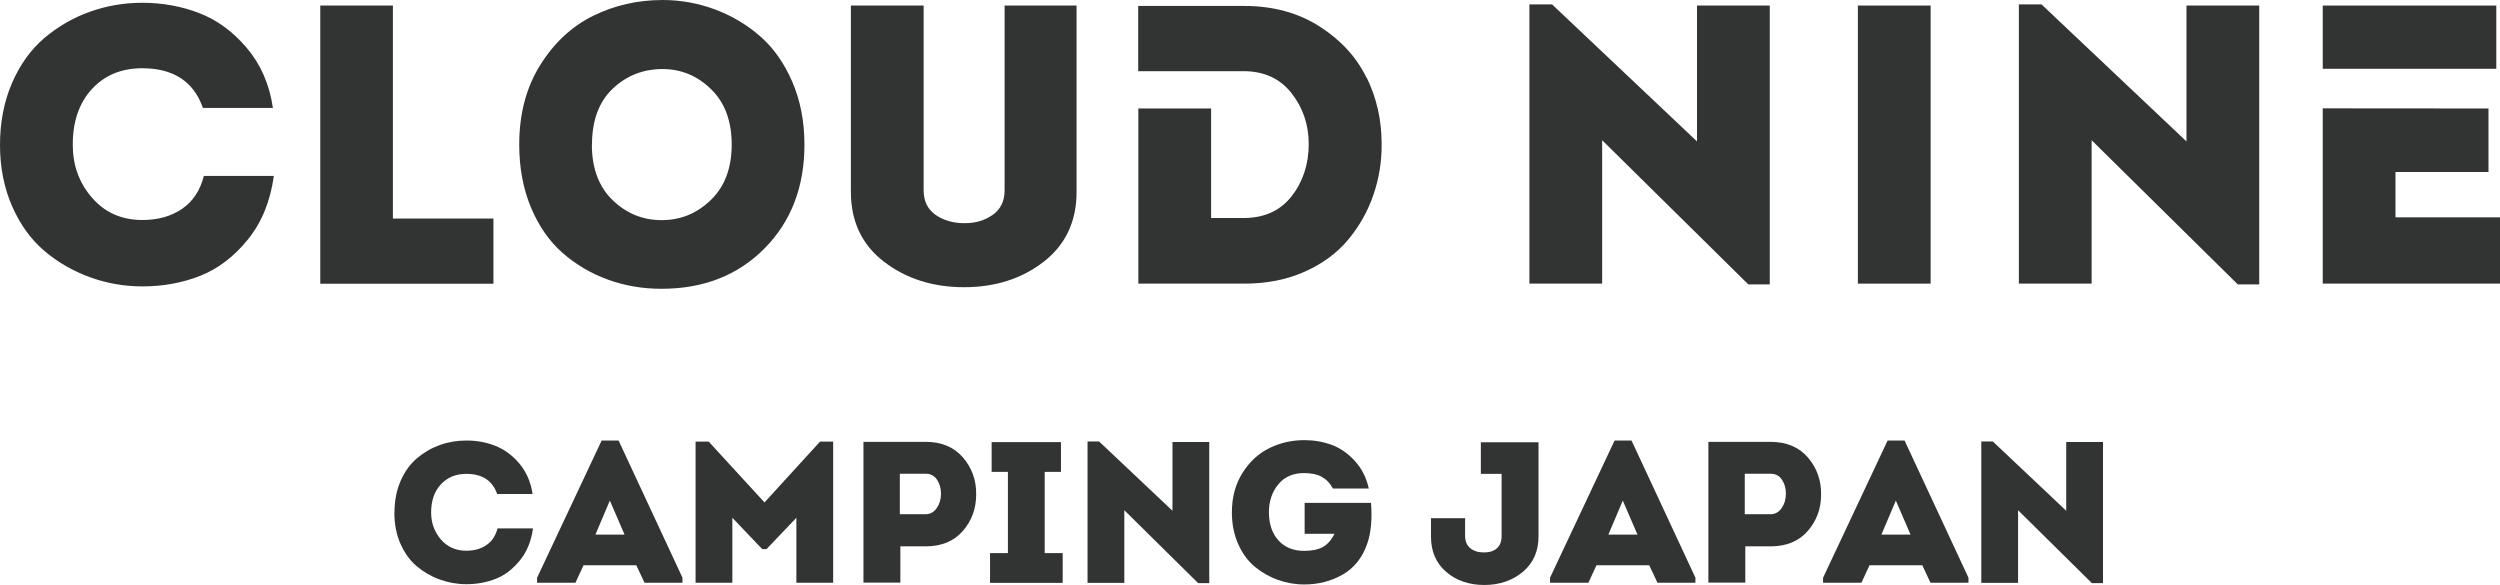 <?xml version="1.0" encoding="UTF-8"?><svg id="_レイヤー_2" xmlns="http://www.w3.org/2000/svg" viewBox="0 0 188.98 44.21"><defs><style>.cls-1{fill:#323333;stroke-width:0px;}</style></defs><g id="_デザイン"><path class="cls-1" d="M0,10.96c0-1.74.31-3.31.92-4.71.61-1.4,1.43-2.53,2.45-3.39,1.02-.86,2.16-1.52,3.42-1.97,1.26-.45,2.58-.68,3.96-.68,1.52,0,2.96.26,4.31.78s2.55,1.4,3.6,2.64c1.05,1.24,1.71,2.75,1.97,4.53h-5.29c-.7-2-2.23-3-4.59-3-1.58,0-2.85.53-3.81,1.58-.96,1.05-1.44,2.45-1.44,4.19,0,1.56.48,2.9,1.46,4.02.97,1.12,2.24,1.68,3.8,1.68,1.18,0,2.18-.28,3-.84s1.37-1.39,1.65-2.49h5.29c-.26,1.9-.91,3.5-1.95,4.79-1.04,1.29-2.24,2.21-3.59,2.75-1.35.54-2.82.81-4.4.81-1.36,0-2.68-.23-3.95-.69-1.27-.46-2.42-1.12-3.44-1.98-1.02-.86-1.84-1.99-2.45-3.38-.61-1.39-.92-2.94-.92-4.64Z"/><path class="cls-1" d="M29.7.42v16.1h7.6v4.93h-13.09V.42h5.5Z"/><path class="cls-1" d="M60.81,10.93c0,3.2-1.01,5.82-3.02,7.85-2.01,2.03-4.61,3.05-7.79,3.05-1.42,0-2.77-.23-4.04-.69s-2.41-1.13-3.42-2.01c-1.01-.88-1.81-2.03-2.4-3.44-.59-1.41-.89-3-.89-4.76,0-2.32.53-4.33,1.59-6.02,1.06-1.69,2.4-2.93,4.01-3.72,1.61-.79,3.36-1.19,5.24-1.19,1.36,0,2.68.24,3.95.71,1.27.47,2.41,1.15,3.42,2.03s1.82,2.03,2.43,3.44c.61,1.41.92,3,.92,4.76ZM44.74,10.93c0,1.78.52,3.18,1.56,4.19s2.28,1.52,3.72,1.52,2.66-.51,3.71-1.52,1.58-2.41,1.58-4.19-.52-3.18-1.56-4.19c-1.04-1.01-2.26-1.52-3.66-1.52-1.48,0-2.74.5-3.78,1.49s-1.56,2.4-1.56,4.22Z"/><path class="cls-1" d="M72.88,21.71c-2.36,0-4.38-.64-6.05-1.92-1.67-1.28-2.51-3.04-2.51-5.29V.42h5.5v13.96c0,.82.3,1.44.9,1.86.6.42,1.33.63,2.19.63s1.53-.21,2.13-.63c.6-.42.9-1.04.9-1.86V.42h5.44v14.08c0,2.24-.83,4-2.49,5.29-1.66,1.28-3.66,1.92-6.01,1.92Z"/><path class="cls-1" d="M132.16,21.5l-11.05-10.9v10.84h-5.5V.33h1.71l10.96,10.36V.42h5.5v21.08h-1.62Z"/><path class="cls-1" d="M169.16,21.5l-11.05-10.9v10.84h-5.5V.33h1.71l10.96,10.36V.42h5.5v21.08h-1.62Z"/><path class="cls-1" d="M29.82,38.75c0-.88.15-1.68.46-2.39.31-.71.72-1.28,1.24-1.72.52-.44,1.09-.77,1.73-1s1.31-.34,2.01-.34c.77,0,1.5.13,2.18.4s1.29.71,1.82,1.34c.53.63.86,1.39,1,2.3h-2.68c-.35-1.01-1.13-1.52-2.33-1.52-.8,0-1.44.27-1.93.8-.49.53-.73,1.24-.73,2.12,0,.79.25,1.47.74,2.04.49.57,1.13.85,1.92.85.6,0,1.1-.14,1.52-.43.42-.28.69-.7.84-1.26h2.68c-.13.96-.46,1.77-.99,2.42s-1.13,1.12-1.82,1.39c-.68.27-1.43.41-2.23.41-.69,0-1.36-.12-2-.35-.64-.23-1.22-.57-1.74-1-.52-.44-.93-1.01-1.24-1.71-.31-.7-.46-1.49-.46-2.35Z"/><path class="cls-1" d="M48.09,42.73h-3.98l-.61,1.32h-2.9v-.38l4.88-10.37h1.28l4.83,10.37v.38h-2.87l-.62-1.32ZM46.1,37.84l-1.09,2.57h2.2l-1.11-2.57Z"/><path class="cls-1" d="M57.78,37.99l4.21-4.61h.99v10.67h-2.78v-4.91l-2.26,2.37h-.32l-2.26-2.37v4.91h-2.78v-10.67h.99l4.23,4.61Z"/><path class="cls-1" d="M68.05,44.04h-2.78v-10.64s.79,0,2.35,0c1.56,0,2.34,0,2.35,0,1.21,0,2.15.4,2.83,1.19.68.8,1.01,1.73.99,2.81,0,1.05-.34,1.97-1.01,2.74-.67.77-1.61,1.16-2.8,1.16h-1.92v2.75ZM68.01,38.87h1.96c.34,0,.62-.15.84-.46.21-.31.32-.67.32-1.09s-.1-.76-.3-1.06-.49-.45-.85-.45h-1.96v3.06Z"/><path class="cls-1" d="M78.98,41.81h1.35v2.25h-5.49v-2.25h1.35v-6.14h-1.23v-2.25h5.24v2.25h-1.23v6.14Z"/><path class="cls-1" d="M90.58,44.09l-5.59-5.52v5.49h-2.78v-10.69h.87l5.55,5.24v-5.2h2.78v10.67h-.82Z"/><path class="cls-1" d="M93.12,38.75c0-1.17.27-2.17.82-3.03s1.23-1.47,2.04-1.86c.81-.39,1.68-.59,2.61-.59.74,0,1.43.12,2.08.36s1.23.65,1.75,1.22c.52.57.87,1.26,1.05,2.08h-2.71c-.23-.42-.52-.71-.87-.9-.34-.18-.78-.27-1.31-.27-.83,0-1.48.28-1.95.85-.47.57-.71,1.27-.71,2.11,0,.89.24,1.6.72,2.13.48.53,1.13.79,1.94.79.58,0,1.04-.09,1.4-.28.35-.19.65-.52.9-1.01h-2.26v-2.34h5.02c.09,1.23,0,2.26-.29,3.09-.36,1.05-.98,1.83-1.85,2.33s-1.84.75-2.91.75c-.69,0-1.36-.12-2-.35-.64-.23-1.23-.57-1.75-1-.52-.44-.94-1.01-1.25-1.72-.31-.71-.47-1.5-.47-2.37Z"/><path class="cls-1" d="M116.3,33.42v7.13c0,1.12-.4,2.02-1.19,2.68s-1.77.99-2.91.99-2.12-.33-2.88-.99c-.77-.66-1.15-1.55-1.15-2.68v-1.38h2.58v1.34c0,.4.13.71.39.93.26.21.61.32,1.03.32s.74-.1.98-.31c.24-.21.36-.52.36-.93v-4.7h-1.57v-2.39h4.35Z"/><path class="cls-1" d="M124.66,42.73h-3.98l-.61,1.32h-2.9v-.38l4.88-10.37h1.28l4.83,10.37v.38h-2.87l-.62-1.32ZM122.67,37.84l-1.09,2.57h2.2l-1.11-2.57Z"/><path class="cls-1" d="M131.92,44.04h-2.78v-10.64s.79,0,2.35,0c1.56,0,2.34,0,2.35,0,1.21,0,2.15.4,2.83,1.19.68.8,1.01,1.73.99,2.81,0,1.05-.34,1.97-1.01,2.74-.67.77-1.61,1.16-2.8,1.16h-1.92v2.75ZM131.88,38.87h1.96c.34,0,.62-.15.84-.46.21-.31.32-.67.32-1.09s-.1-.76-.3-1.06-.49-.45-.85-.45h-1.96v3.06Z"/><path class="cls-1" d="M145.3,42.73h-3.98l-.61,1.32h-2.9v-.38l4.88-10.37h1.28l4.83,10.37v.38h-2.87l-.62-1.32ZM143.31,37.84l-1.09,2.57h2.2l-1.11-2.57Z"/><path class="cls-1" d="M158.14,44.09l-5.59-5.52v5.49h-2.78v-10.69h.87l5.55,5.24v-5.2h2.78v10.67h-.82Z"/><path class="cls-1" d="M103.29,5.86c-.75-1.54-1.93-2.83-3.54-3.86-1.61-1.03-3.51-1.55-5.69-1.55h-8.02v4.93h7.96c1.54,0,2.75.55,3.62,1.65.87,1.1,1.31,2.39,1.31,3.87s-.43,2.83-1.29,3.93c-.86,1.1-2.07,1.65-3.63,1.65h-2.46v-8.28h-5.5v13.24h8.02c1.68,0,3.2-.3,4.55-.9s2.45-1.41,3.29-2.42c.84-1.01,1.48-2.14,1.91-3.39s.64-2.55.62-3.89c0-1.78-.38-3.44-1.13-4.98Z"/><rect class="cls-1" x="175.58" y=".42" width="13.12" height="4.78"/><polygon class="cls-1" points="181.08 16.43 181.08 13 188.11 13 188.11 8.2 175.58 8.19 175.58 21.44 188.98 21.44 188.98 16.43 181.08 16.43"/><rect class="cls-1" x="140.44" y=".42" width="5.5" height="21.02"/></g></svg>